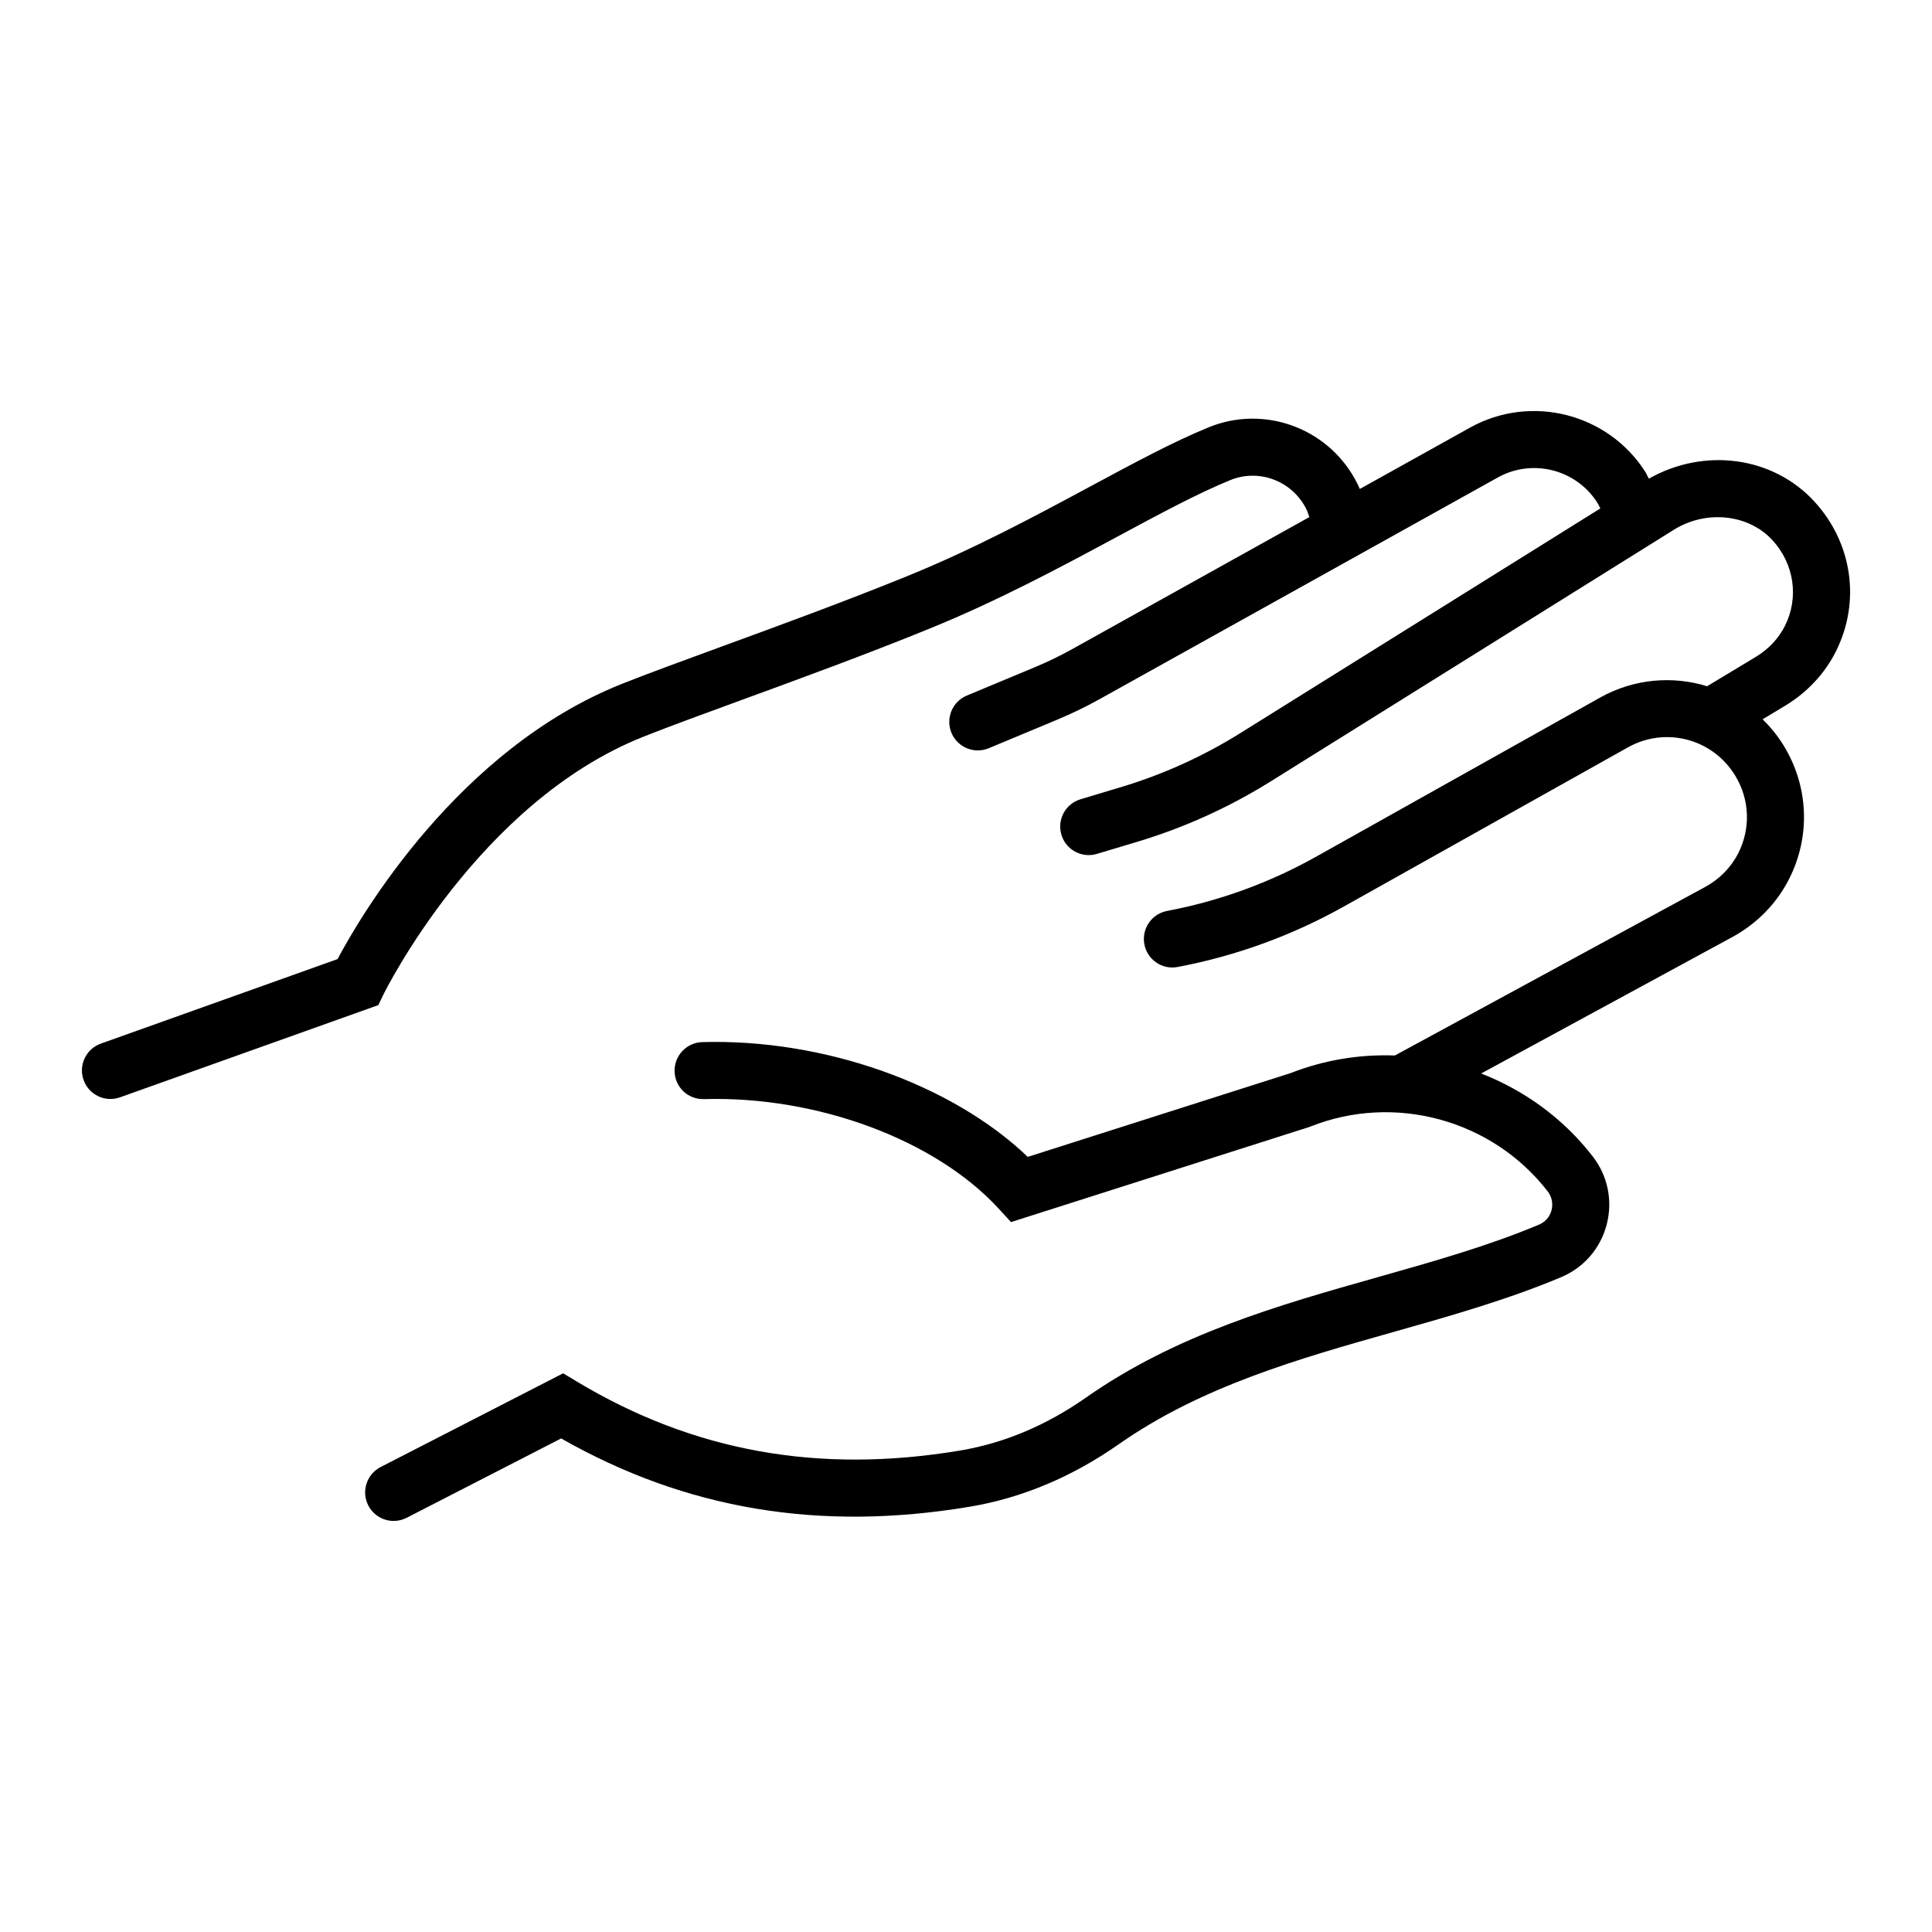 <?xml version="1.0" encoding="UTF-8"?>
<!-- Uploaded to: SVG Repo, www.svgrepo.com, Generator: SVG Repo Mixer Tools -->
<svg fill="#000000" width="800px" height="800px" version="1.1" viewBox="144 144 512 512" xmlns="http://www.w3.org/2000/svg">
 <path d="m624.78 276.85c-11.023-11.949-29.203-14.297-43.82-5.992-0.344-0.613-0.586-1.262-0.969-1.859-9.891-15.453-30.223-20.609-46.312-11.734l-29.312 16.316c-0.402-0.934-0.848-1.84-1.344-2.715-7.633-13.684-24.281-19.539-38.727-13.617-9.305 3.801-19.551 9.316-31.422 15.699-14.375 7.731-30.664 16.496-48.301 23.672-16.703 6.793-33.988 13.113-49.242 18.691-10.477 3.832-19.523 7.141-26.434 9.891-43.398 17.234-69.211 61.266-75.449 72.973l-62.719 22.391c-3.93 1.402-5.981 5.727-4.574 9.656 1.102 3.09 4.012 5.019 7.117 5.019 0.844 0 1.703-0.145 2.543-0.441l68.441-24.434 1.348-2.781c0.246-0.508 25.078-50.941 68.879-68.336 6.719-2.676 15.672-5.949 26.039-9.742 15.371-5.617 32.793-11.988 49.75-18.887 18.387-7.484 35.059-16.449 49.762-24.359 11.492-6.184 21.418-11.52 29.988-15.02 7.375-3.027 15.898-0.023 19.832 7.039 0.484 0.855 0.828 1.797 1.145 2.75l-62.871 35c-3.148 1.75-6.438 3.348-9.781 4.742l-18.129 7.559c-3.852 1.605-5.672 6.031-4.07 9.883 1.211 2.902 4.019 4.652 6.981 4.652 0.969 0 1.957-0.188 2.906-0.582l18.129-7.559c3.871-1.609 7.676-3.457 11.32-5.488l105.53-58.746c9.121-5.027 20.645-2.102 26.262 6.672 0.328 0.512 0.555 1.051 0.828 1.578l-95.395 59.535c-9.879 6.168-20.547 10.992-31.707 14.34l-10.652 3.195c-3.996 1.199-6.266 5.41-5.066 9.41 0.98 3.273 3.984 5.387 7.234 5.387 0.719 0 1.449-0.102 2.176-0.32l10.652-3.191c12.449-3.734 24.348-9.117 35.367-15.996l106.86-66.699c8.531-5.34 19.754-4.172 26.102 2.707 5.824 6.312 7.133 15.266 3.324 22.812-1.633 3.234-4.234 6.023-7.457 8.016l-13.141 7.922c-9.133-2.805-19.328-2.031-28.34 2.996l-75.297 42.188c-12.324 6.902-25.605 11.738-39.477 14.367-4.102 0.777-6.793 4.731-6.016 8.832 0.773 4.102 4.719 6.809 8.832 6.016 15.477-2.934 30.297-8.328 44.051-16.031l75.289-42.184c9.949-5.551 22.398-2.285 28.355 7.426 3.879 6.309 4.203 14.008 0.879 20.598-1.91 3.785-4.961 6.898-8.816 9l-82.199 44.648c-9.266-0.34-18.676 1.156-27.645 4.668l-69.652 22.203c-20.148-19.285-54.043-31.34-86.262-30.418-4.168 0.125-7.453 3.609-7.328 7.781 0.125 4.168 3.496 7.418 7.781 7.328 29.988-0.887 61.344 10.773 78.109 29.031l3.266 3.555 78.918-25.16 0.488-0.176c22.293-8.848 48.109-1.777 62.801 17.172 1.117 1.441 1.492 3.273 1.031 5.023-0.27 1.02-1.055 2.867-3.32 3.816-13.359 5.617-27.602 9.645-42.68 13.91-26.219 7.41-53.328 15.078-77.379 31.93-10.492 7.356-21.695 12.07-33.297 14.016-37.473 6.285-70.719 0.301-101.65-18.285l-3.606-2.168-48.367 24.84c-3.711 1.91-5.176 6.461-3.269 10.176 1.34 2.609 3.984 4.106 6.731 4.106 1.16 0 2.34-0.27 3.445-0.836l40.934-21.027c33.105 18.84 68.57 24.746 108.27 18.098 13.84-2.32 27.117-7.891 39.473-16.543 21.949-15.379 47.809-22.695 72.816-29.762 14.855-4.199 30.215-8.543 44.426-14.52 6.019-2.527 10.422-7.598 12.082-13.91 1.664-6.332 0.316-12.938-3.703-18.121-7.824-10.098-18.141-17.512-29.555-21.957l66.555-36.152c6.574-3.582 11.793-8.93 15.09-15.465 5.703-11.305 5.144-24.508-1.492-35.312-1.594-2.598-3.481-4.891-5.559-6.934l6.305-3.801c5.664-3.504 10.188-8.387 13.074-14.109 6.672-13.215 4.43-28.863-5.715-39.859z"/>
</svg>